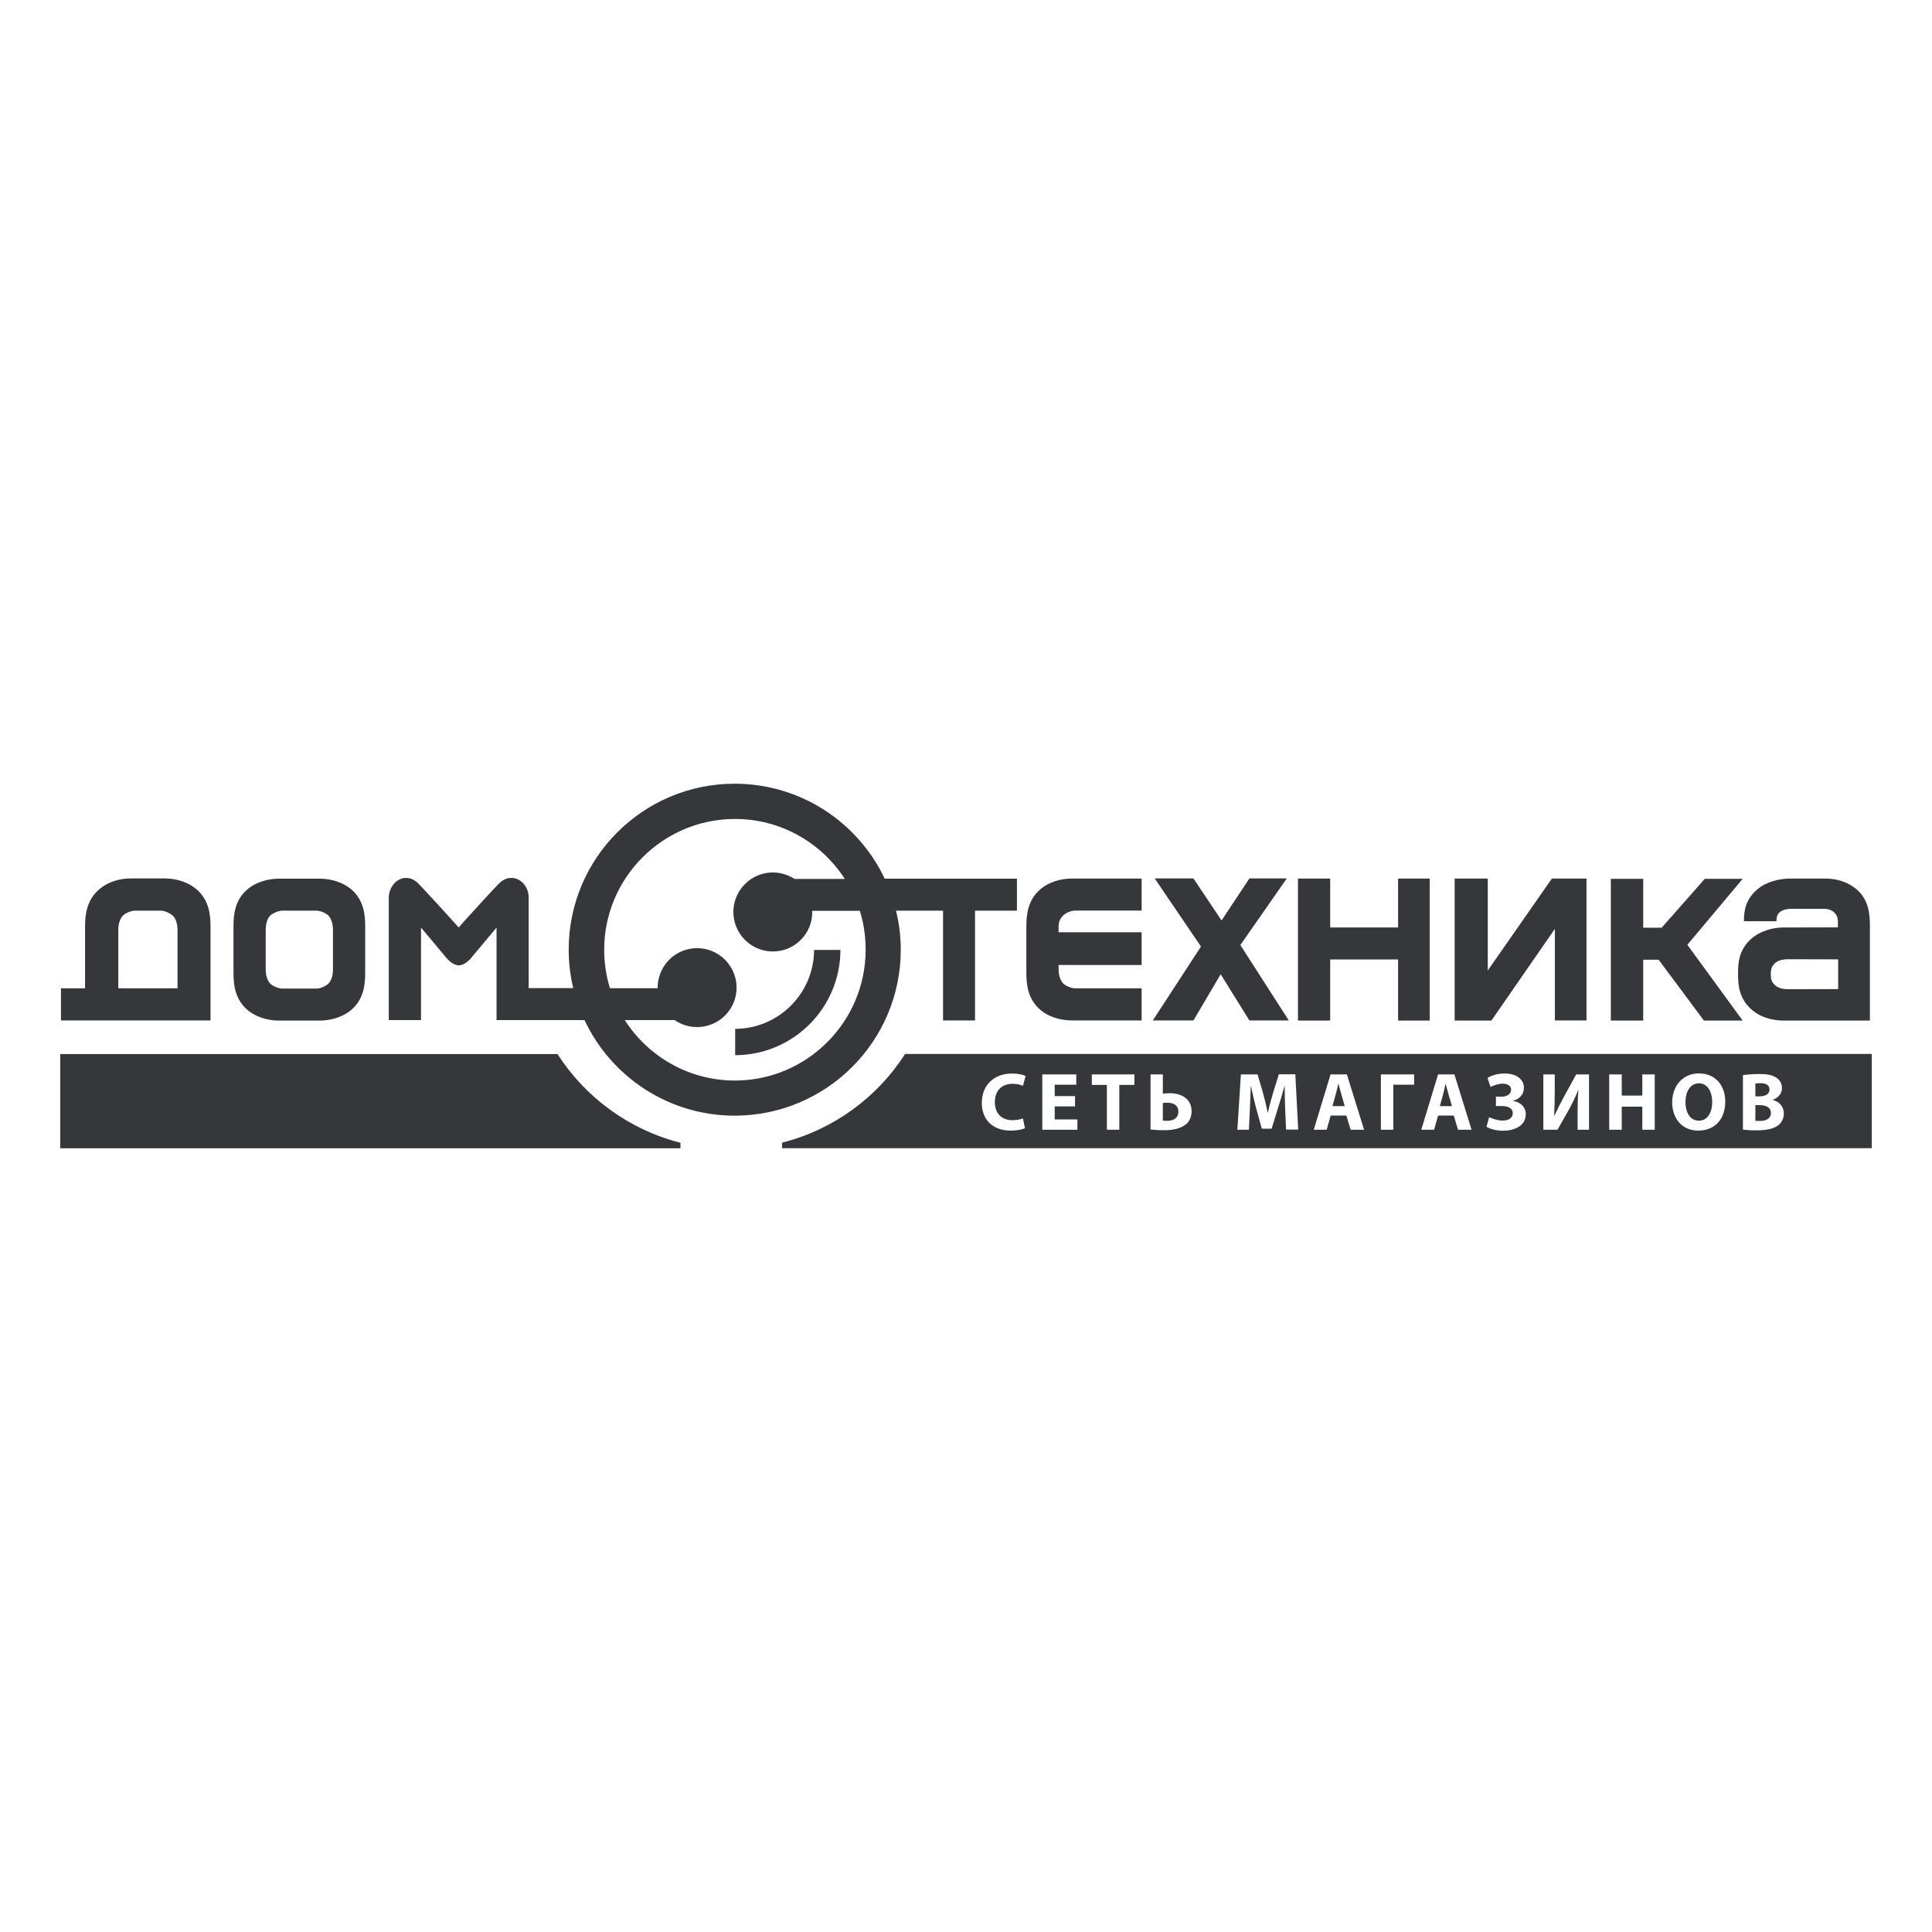 <?xml version="1.0" encoding="UTF-8"?> <!-- Generator: Adobe Illustrator 23.1.0, SVG Export Plug-In . SVG Version: 6.00 Build 0) --> <svg xmlns="http://www.w3.org/2000/svg" xmlns:xlink="http://www.w3.org/1999/xlink" id="Layer_1" x="0px" y="0px" viewBox="0 0 154 154" style="enable-background:new 0 0 154 154;" xml:space="preserve"> <style type="text/css"> .st0{fill-rule:evenodd;clip-rule:evenodd;fill:#36373A;} .st1{fill:#36373A;} </style> <g> <path class="st0" d="M58.6,82.01v2.1c4.63-0.01,8.38-3.76,8.39-8.39h-2.1C64.88,79.19,62.06,82,58.6,82.01L58.6,82.01z M58.58,86.13c-3.69,0-6.93-1.93-8.78-4.82h3.97c1.23,0.85,2.92,0.73,4.02-0.36c1.23-1.23,1.23-3.22,0-4.45 c-1.23-1.23-3.22-1.23-4.45,0c-0.62,0.63-0.93,1.45-0.92,2.27h-3.8c-0.3-0.97-0.46-2-0.46-3.06c0-5.75,4.68-10.43,10.43-10.43 c3.67,0,6.9,1.91,8.75,4.78h-4.01c-1.22-0.8-2.88-0.67-3.95,0.41c-1.23,1.23-1.23,3.22,0,4.45c1.23,1.23,3.22,1.23,4.45,0 c0.64-0.64,0.94-1.48,0.91-2.32h3.8C68.84,73.57,69,74.62,69,75.7C69,81.45,64.32,86.13,58.58,86.13L58.58,86.13z M71.8,75.7 c0-1.07-0.13-2.11-0.38-3.11h3.75v8.75h2.55v-8.75h3.34v-2.55h-4.52h-6.02c-2.12-4.48-6.68-7.57-11.96-7.57 c-7.3,0-13.23,5.92-13.23,13.23c0,1.05,0.13,2.08,0.36,3.06h-3.55v-6.2l0-0.01v-1.1c-0.03-0.64-0.43-1.25-1.06-1.43 c-0.35-0.09-0.77-0.05-1.17,0.28c-0.31,0.25-3.06,3.29-3.35,3.63c-0.28-0.33-3.04-3.37-3.35-3.63c-0.39-0.33-0.81-0.37-1.16-0.28 c-0.62,0.19-1.02,0.8-1.06,1.43l0,1.1l0,0.01v8.75h2.57v-7.37l1.87,2.23c0.38,0.5,0.76,0.76,1.14,0.78 c0.38-0.02,0.76-0.28,1.14-0.78l1.87-2.23v7.37h0.81h1.76h4.44c2.11,4.5,6.68,7.62,11.98,7.62C65.88,88.92,71.8,83,71.8,75.7 L71.8,75.7z M14.14,78.78H9.43v-4.64c0-0.53,0.15-0.92,0.36-1.15c0.17-0.18,0.59-0.38,0.92-0.4h2.15c0.33,0.02,0.74,0.23,0.92,0.4 c0.22,0.23,0.37,0.62,0.37,1.15V78.78L14.14,78.78z M16.78,73.9c0-0.9-0.07-2.17-1.18-3.07c-0.64-0.52-1.52-0.79-2.39-0.81h-2.85 c-0.87,0.01-1.75,0.29-2.38,0.81C6.86,71.73,6.78,73,6.78,73.9v4.88H4.86v2.56h11.92V73.9L16.78,73.9z M95.13,81.34l2.17-3.68 l2.29,3.68h3.14l-3.86-6.01l3.7-5.31h-2.98l-2.22,3.35l-2.24-3.35h-3.09l3.69,5.43l-3.84,5.89H95.13L95.13,81.34z M21.18,74.13 c0-0.53,0.14-0.91,0.36-1.15c0.18-0.17,0.59-0.37,0.92-0.39h2.81c0.33,0.02,0.74,0.22,0.91,0.39c0.21,0.23,0.36,0.62,0.36,1.15 v3.13c0,0.53-0.14,0.91-0.36,1.14c-0.18,0.18-0.59,0.38-0.91,0.4h-2.81c-0.33-0.02-0.74-0.22-0.92-0.4 c-0.22-0.23-0.36-0.62-0.36-1.14V74.13L21.18,74.13z M19.78,80.55c0.63,0.51,1.51,0.78,2.37,0.8h3.42c0.86-0.02,1.74-0.29,2.37-0.8 c1.1-0.89,1.17-2.16,1.17-3.06v-3.6c0-0.9-0.07-2.16-1.17-3.05c-0.63-0.51-1.51-0.78-2.37-0.8h-3.42c-0.86,0.02-1.74,0.29-2.37,0.8 c-1.1,0.89-1.17,2.15-1.17,3.05v3.6C18.61,78.39,18.68,79.65,19.78,80.55L19.78,80.55z M82.99,80.55c0.63,0.51,1.51,0.77,2.37,0.79 H91v-2.56h-5.34c-0.33-0.02-0.75-0.22-0.91-0.39c-0.22-0.23-0.37-0.62-0.37-1.15v-0.32H91v-2.61h-6.62v-0.38 c0-0.53,0.15-0.73,0.37-0.96c0.17-0.18,0.58-0.37,0.91-0.39H91v-2.55h-5.64c-0.87,0.02-1.74,0.29-2.37,0.8 c-1.1,0.89-1.18,2.16-1.18,3.05v3.61C81.81,78.39,81.88,79.65,82.99,80.55L82.99,80.55z M106.03,76.48h5.41v4.87h2.52V70.03h-2.52 v3.9h-5.41v-3.9h-2.57v11.32h2.57V76.48L106.03,76.48z M146.52,76.47v2.37l-3.95,0.01c-0.53,0-0.89-0.11-1.14-0.38 c-0.24-0.25-0.28-0.44-0.28-0.85c0-0.31,0.04-0.53,0.28-0.79c0.24-0.25,0.6-0.37,1.14-0.37L146.52,76.47L146.52,76.47L146.52,76.47 z M141.8,72.77c0.25-0.24,0.55-0.31,0.94-0.33h2.59c0.35,0,0.65,0.07,0.89,0.31c0.28,0.28,0.28,0.56,0.28,0.87v0.3l-4.42,0.01 c-0.8,0.01-1.74,0.29-2.37,0.8c-1.1,0.9-1.17,1.97-1.17,2.86v0.03c0,0.9,0.07,2.03,1.17,2.93c0.63,0.52,1.51,0.78,2.37,0.8h6.97 v-7.47c0-0.9-0.03-2.16-1.13-3.05c-0.64-0.52-1.46-0.78-2.33-0.8h-2.98c-0.87,0.02-1.84,0.29-2.46,0.8c-1,0.81-1.14,1.72-1.14,2.6 h2.59C141.6,73.18,141.64,72.95,141.8,72.77L141.8,72.77z M123.94,74.04v7.3h2.52V70.03h-2.76l-5.11,7.33v-7.33h-2.64v11.32h2.93 L123.94,74.04L123.94,74.04z M130.98,76.5h1.23l3.61,4.85h3.09l-4.41-6.04l4.41-5.26h-3.02l-3.44,3.9h-1.47v-3.9h-2.58v11.3h2.58 V76.5L130.98,76.5z M44.44,84.02H4.8v7.51h49.44v-0.44C50.15,90.05,46.66,87.48,44.44,84.02L44.44,84.02z M72.14,84.02 c-2.22,3.46-5.71,6.03-9.8,7.06v0.44h86.86v-7.51H72.14L72.14,84.02z M81.7,89.93c-0.18,0.09-0.6,0.19-1.13,0.19 c-1.52,0-2.31-0.95-2.31-2.21c0-1.5,1.07-2.34,2.4-2.34c0.52,0,0.91,0.1,1.09,0.2l-0.21,0.78c-0.2-0.09-0.48-0.16-0.84-0.16 c-0.78,0-1.4,0.48-1.4,1.46c0,0.88,0.52,1.44,1.4,1.44c0.31,0,0.64-0.06,0.84-0.14L81.7,89.93L81.7,89.93z M85.69,88.19h-1.62v1.04 h1.81v0.82h-2.8v-4.41h2.71v0.82h-1.72v0.91h1.62V88.19L85.69,88.19z M88.22,86.48h-1.19v-0.84h3.39v0.84h-1.2v3.57h-0.99V86.48 L88.22,86.48z M92.69,89.32c0.11,0.02,0.22,0.02,0.37,0.02c0.48,0,0.87-0.23,0.87-0.73c0-0.5-0.38-0.71-0.86-0.71 c-0.14,0-0.26,0.01-0.38,0.02V89.32L92.69,89.32z M92.69,85.64v1.54c0.14-0.02,0.36-0.04,0.54-0.04c0.95,0,1.75,0.45,1.75,1.43 c0,0.43-0.14,0.74-0.35,0.96c-0.43,0.43-1.16,0.56-1.84,0.56c-0.5,0-0.85-0.03-1.08-0.06v-4.39H92.69L92.69,85.64z M102.44,88.36 c-0.02-0.53-0.04-1.17-0.04-1.81h-0.01c-0.15,0.56-0.33,1.19-0.5,1.7l-0.53,1.72h-0.78l-0.47-1.7c-0.14-0.52-0.28-1.15-0.4-1.72 h-0.01c-0.02,0.59-0.04,1.28-0.07,1.82l-0.08,1.68h-0.92l0.28-4.41h1.33l0.43,1.47c0.14,0.51,0.28,1.06,0.37,1.57h0.02 c0.12-0.51,0.27-1.09,0.42-1.58l0.46-1.47h1.31l0.23,4.41h-0.97L102.44,88.36L102.44,88.36z M107.19,88.17l-0.27-0.94 c-0.08-0.26-0.16-0.59-0.23-0.85h-0.01c-0.06,0.26-0.13,0.59-0.21,0.85l-0.26,0.94H107.19L107.19,88.17z M106.07,88.92l-0.32,1.13 h-1.03l1.34-4.41h1.3l1.37,4.41h-1.07l-0.34-1.13H106.07L106.07,88.92z M112.72,85.64v0.82h-1.66v3.59h-0.99v-4.41H112.72 L112.72,85.64z M115.74,88.17l-0.28-0.94c-0.07-0.26-0.16-0.59-0.23-0.85h0c-0.07,0.26-0.13,0.59-0.2,0.85l-0.26,0.94H115.74 L115.74,88.17z M114.63,88.92l-0.32,1.13h-1.02l1.34-4.41h1.3l1.37,4.41h-1.08l-0.34-1.13H114.63L114.63,88.92z M118.57,85.92 c0.3-0.18,0.76-0.35,1.37-0.35c0.96,0,1.53,0.48,1.53,1.13c0,0.56-0.37,0.92-0.88,1.04v0.01c0.55,0.08,1.03,0.46,1.03,1.05 c0,0.99-0.98,1.33-1.81,1.33c-0.46,0-0.95-0.1-1.32-0.31l0.21-0.77c0.2,0.1,0.66,0.27,1.07,0.27c0.5,0,0.81-0.22,0.81-0.58 c0-0.49-0.51-0.58-0.92-0.58h-0.42v-0.74h0.42c0.45,0,0.79-0.2,0.79-0.56c0-0.29-0.24-0.48-0.67-0.48c-0.34,0-0.72,0.14-0.97,0.26 L118.57,85.92L118.57,85.92z M123.93,85.64v1.31c0,0.71-0.02,1.4-0.05,1.99h0.02c0.24-0.52,0.53-1.1,0.79-1.57l0.95-1.73h1.02v4.41 h-0.91v-1.3c0-0.68,0.01-1.28,0.07-1.86h-0.02c-0.2,0.52-0.49,1.11-0.75,1.57l-0.9,1.59h-1.13v-4.41H123.93L123.93,85.64z M129.27,85.64v1.69h1.64v-1.69h0.99v4.41h-0.99v-1.84h-1.64v1.84h-1v-4.41H129.27L129.27,85.64z M134.35,87.85 c0,0.87,0.4,1.48,1.07,1.48c0.68,0,1.06-0.64,1.06-1.5c0-0.8-0.37-1.48-1.06-1.48C134.74,86.36,134.35,86.99,134.35,87.85 L134.35,87.85z M137.52,87.8c0,1.45-0.86,2.32-2.16,2.32c-1.3,0-2.07-0.99-2.07-2.25c0-1.32,0.85-2.31,2.14-2.31 C136.79,85.57,137.52,86.58,137.52,87.8L137.52,87.8z M139.92,89.34c0.1,0.01,0.21,0.01,0.39,0.01c0.45,0,0.85-0.18,0.85-0.64 c0-0.44-0.4-0.62-0.9-0.62h-0.34V89.34L139.92,89.34z M139.92,87.39h0.32c0.53,0,0.81-0.22,0.81-0.54c0-0.34-0.26-0.51-0.71-0.51 c-0.22,0-0.34,0.01-0.42,0.03V87.39L139.92,87.39z M138.93,85.7c0.26-0.04,0.78-0.09,1.28-0.09c0.61,0,0.98,0.06,1.31,0.25 c0.3,0.16,0.52,0.46,0.52,0.87c0,0.39-0.23,0.75-0.73,0.93v0.01c0.5,0.14,0.88,0.52,0.88,1.09c0,0.4-0.18,0.72-0.45,0.94 c-0.33,0.25-0.86,0.4-1.74,0.4c-0.49,0-0.85-0.03-1.07-0.06V85.7L138.93,85.7z"></path> </g> </svg> 